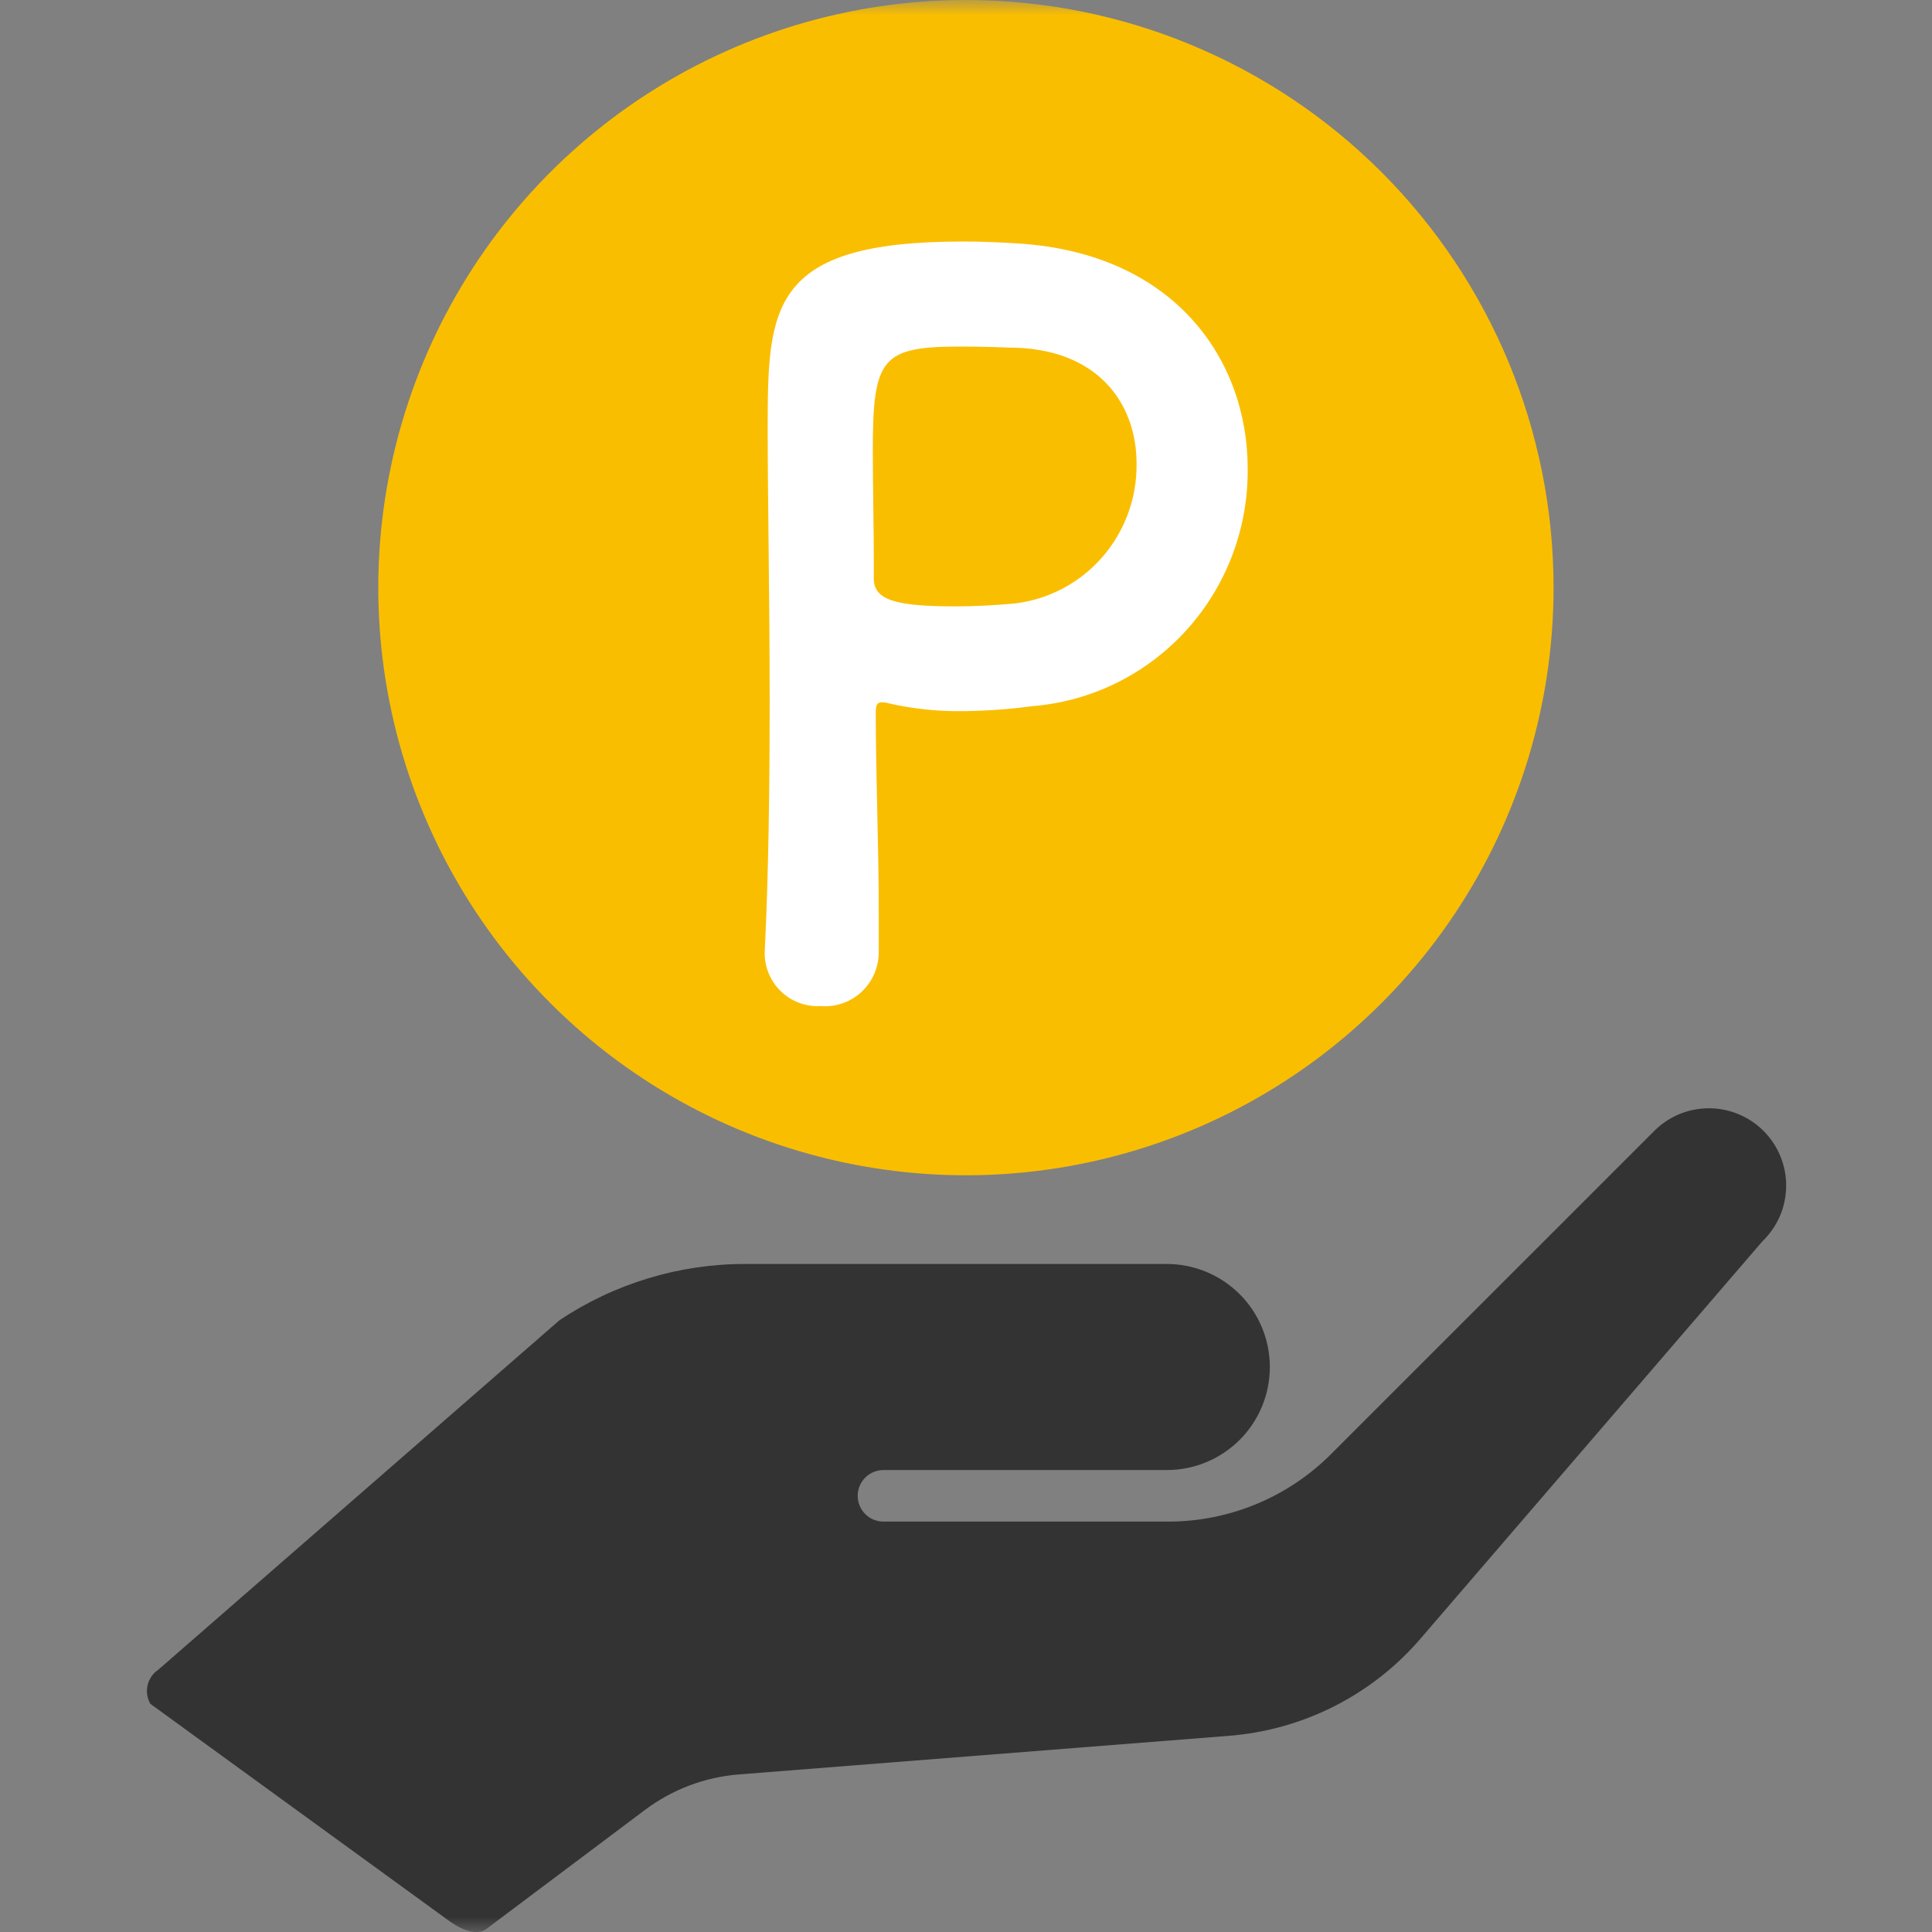 <svg width="64" height="64" viewBox="0 0 64 64" fill="none" xmlns="http://www.w3.org/2000/svg">
<rect x="0" y="0" width="64" height="64" fill="#808080" stroke="none"/>
<g clip-path="url(#clip0_590_9219)">
<mask id="mask0_590_9219" style="mask-type:luminance" maskUnits="userSpaceOnUse" x="0" y="0" width="64" height="64">
<path d="M0 0H64V64H0V0Z" fill="white"/>
</mask>
<g mask="url(#mask0_590_9219)">
<path d="M51.464 19.466C51.464 23.316 50.323 27.079 48.184 30.281C46.045 33.482 43.005 35.977 39.447 37.451C35.89 38.924 31.976 39.31 28.2 38.559C24.424 37.808 20.955 35.954 18.233 33.231C15.51 30.509 13.656 27.04 12.905 23.264C12.154 19.488 12.54 15.574 14.013 12.017C15.487 8.46 17.982 5.419 21.183 3.28C24.385 1.141 28.148 -0 31.998 1.64455e-08C37.161 1.64455e-08 42.112 2.051 45.763 5.701C49.413 9.352 51.464 14.303 51.464 19.466Z" fill="#FABE00"/>
<path d="M27.204 33.325C26.971 33.342 26.736 33.312 26.514 33.235C26.292 33.159 26.088 33.039 25.913 32.881C25.738 32.724 25.597 32.532 25.497 32.319C25.397 32.105 25.341 31.873 25.332 31.637V31.538C25.46 28.955 25.496 26.042 25.496 23.228C25.496 19.818 25.431 16.574 25.431 14.256C25.431 10.185 25.464 8 31.902 8C32.593 8 33.249 8.034 33.742 8.066C38.933 8.398 41.331 11.94 41.331 15.515C41.353 17.494 40.63 19.407 39.307 20.869C37.984 22.331 36.16 23.233 34.203 23.392C33.418 23.498 32.628 23.553 31.837 23.558C31.03 23.565 30.226 23.478 29.439 23.299C29.365 23.275 29.287 23.264 29.209 23.267C29.044 23.267 29.011 23.365 29.011 23.631C29.011 25.683 29.11 28.033 29.11 30.217V31.508C29.114 31.757 29.067 32.004 28.972 32.234C28.877 32.463 28.735 32.67 28.555 32.842C28.376 33.013 28.163 33.145 27.931 33.228C27.698 33.312 27.451 33.346 27.204 33.329M31.837 11.48C29.209 11.48 28.913 11.844 28.913 14.923C28.913 16.085 28.946 17.439 28.946 18.598V19.161C28.946 19.855 29.603 20.087 31.637 20.087C32.261 20.087 32.952 20.054 33.641 19.988C34.759 19.849 35.786 19.299 36.526 18.443C37.266 17.588 37.666 16.487 37.65 15.353C37.65 13.367 36.368 11.514 33.412 11.514C33.412 11.514 32.623 11.48 31.834 11.48" fill="white"/>
<path d="M14.873 63.629L4.98 56.441C4.873 56.254 4.84 56.033 4.89 55.822C4.94 55.612 5.067 55.428 5.247 55.309L18.534 43.734C20.355 42.518 22.497 41.869 24.687 41.871H38.652C39.557 41.871 40.426 42.231 41.066 42.871C41.706 43.511 42.065 44.379 42.065 45.284C42.065 46.19 41.706 47.058 41.066 47.698C40.426 48.338 39.557 48.697 38.652 48.697H29.266C29.039 48.697 28.822 48.787 28.662 48.947C28.502 49.108 28.412 49.325 28.412 49.551C28.412 49.777 28.502 49.995 28.662 50.155C28.822 50.315 29.039 50.405 29.266 50.405H38.677C39.686 50.408 40.686 50.21 41.618 49.824C42.551 49.438 43.397 48.87 44.108 48.154L54.762 37.501C54.998 37.255 55.28 37.059 55.593 36.923C55.906 36.788 56.242 36.717 56.583 36.713C56.923 36.709 57.261 36.774 57.577 36.903C57.892 37.032 58.179 37.222 58.419 37.463C58.66 37.704 58.851 37.99 58.979 38.306C59.108 38.621 59.173 38.959 59.169 39.3C59.165 39.641 59.094 39.977 58.959 40.29C58.823 40.602 58.627 40.885 58.381 41.121L47.065 54.272C46.267 55.203 45.293 55.968 44.198 56.522C43.104 57.077 41.911 57.41 40.688 57.503L24.479 58.78C23.35 58.868 22.27 59.277 21.364 59.957L16.125 63.889C16.125 63.889 15.758 64.269 14.873 63.629Z" fill="#333333"/>
</g>
</g>
<defs>
<clipPath id="clip0_590_9219">
<rect width="64" height="64" fill="white"/>
</clipPath>
</defs>
</svg>
